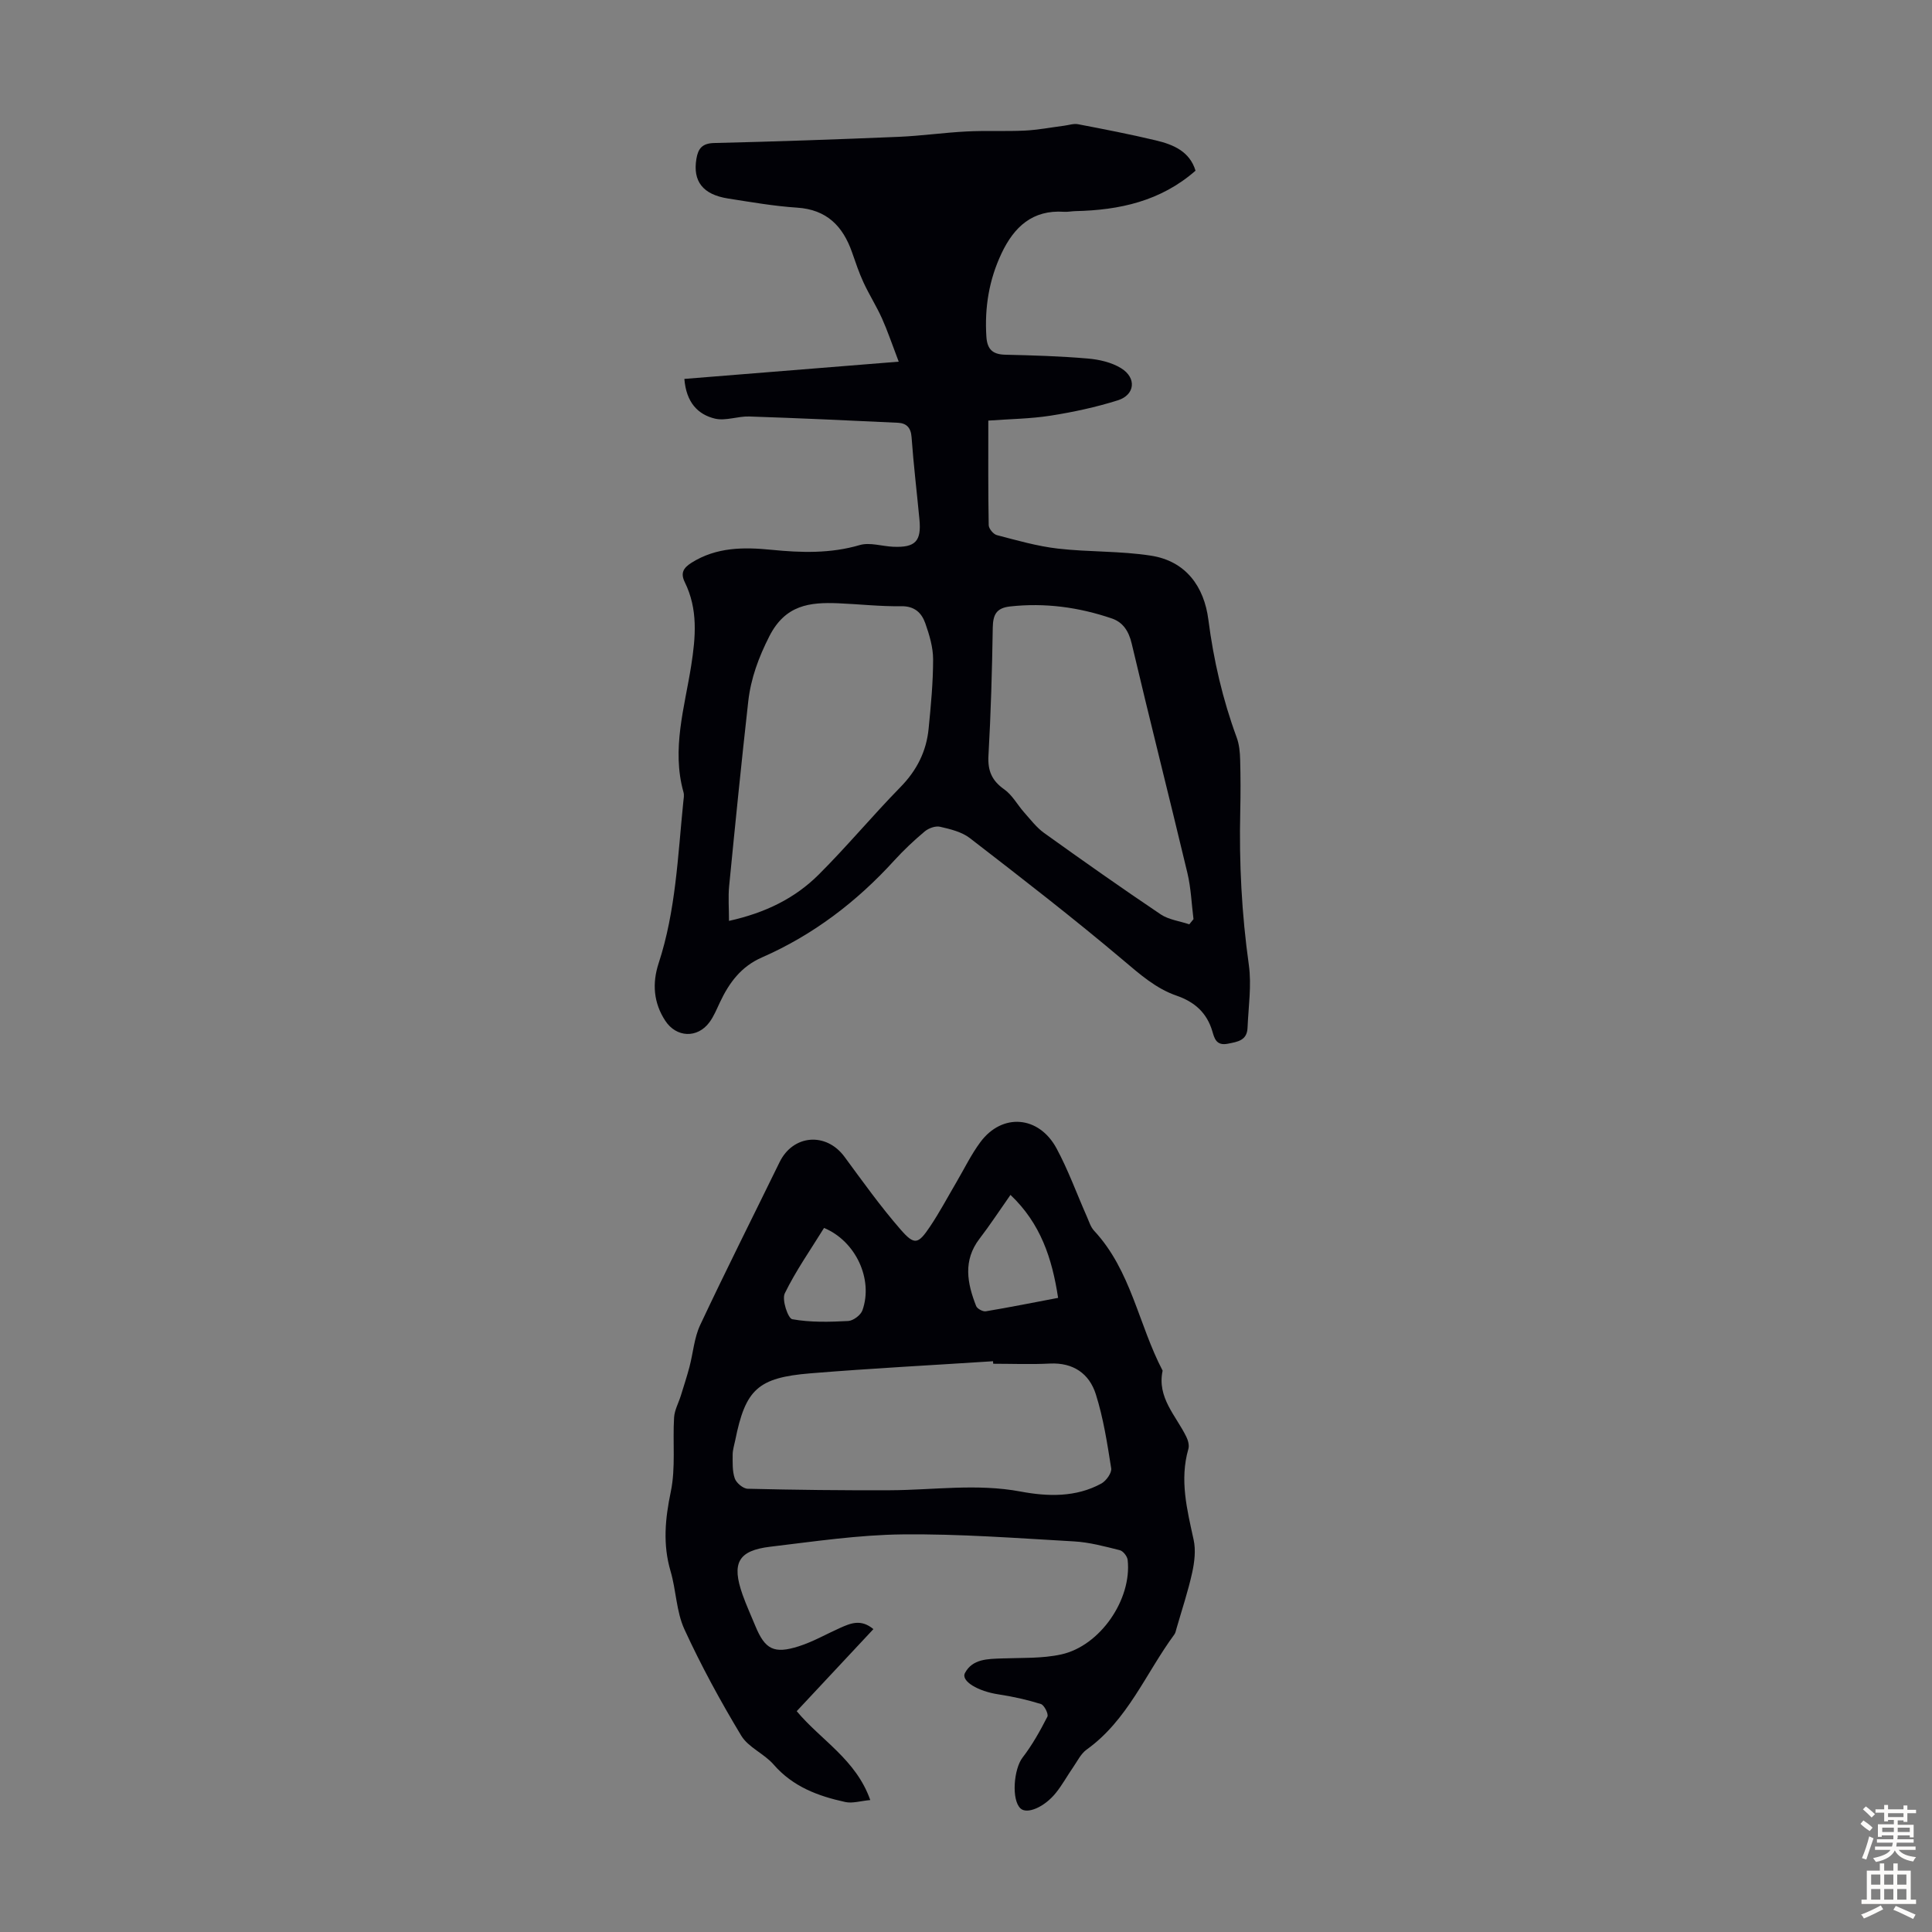 <svg enable-background="new 0 0 400 400" viewBox="0 0 400 400" xmlns="http://www.w3.org/2000/svg"><rect x="0" y="0" width="400" height="400" fill="#808080" stroke="none"/><path d="m141.69 78.45c14.55-1.17 28.92-2.32 44.38-3.57-1.43-3.74-2.32-6.41-3.47-8.97-1.14-2.53-2.65-4.9-3.82-7.43-.94-2.02-1.64-4.16-2.38-6.26-1.9-5.41-5.23-8.83-11.37-9.23-4.78-.31-9.54-1.15-14.29-1.89-5.23-.82-7.33-3.57-6.56-8.2.35-2.11 1.17-3.23 3.67-3.29 12.74-.3 25.47-.75 38.2-1.28 4.69-.2 9.35-.87 14.04-1.11 4-.21 8.03.01 12.04-.18 2.73-.13 5.45-.66 8.17-1.01.97-.12 1.99-.49 2.9-.31 5.38 1.03 10.76 2.07 16.08 3.34 3.64.86 7.04 2.29 8.24 6.28-7.21 6.32-15.77 8.17-24.88 8.37-.78.02-1.57.19-2.34.14-6.52-.45-10.35 3.13-12.93 8.58-2.6 5.48-3.54 11.23-3.15 17.28.17 2.62 1.3 3.67 3.91 3.73 5.7.13 11.41.3 17.08.79 2.37.2 4.95.79 6.93 2.02 3.22 2 2.85 5.51-.7 6.63-4.53 1.43-9.24 2.44-13.94 3.18-4.16.65-8.42.69-12.88 1.02 0 7.57-.05 14.61.08 21.64.01.73.97 1.89 1.69 2.07 4.17 1.09 8.37 2.3 12.63 2.79 6.41.74 12.95.47 19.31 1.47 7.2 1.13 10.97 6.4 11.85 13.25 1.08 8.38 2.95 16.47 5.86 24.38.53 1.43.68 3.05.72 4.59.1 3.58.1 7.16.02 10.75-.25 10.64.3 21.21 1.78 31.77.59 4.24-.09 8.67-.27 13.01-.11 2.62-2.02 2.89-4.13 3.3-2.36.45-2.74-1.17-3.15-2.56-1.14-3.87-3.67-6.1-7.42-7.4-4.27-1.48-7.56-4.4-11.02-7.32-10.33-8.73-21.05-17.02-31.76-25.29-1.68-1.3-4.04-1.87-6.19-2.36-.96-.22-2.38.31-3.18.98-2.22 1.86-4.36 3.88-6.31 6.02-7.77 8.54-16.78 15.41-27.37 20.05-4.33 1.89-6.8 5.25-8.7 9.29-.67 1.41-1.26 2.9-2.18 4.14-2.5 3.38-6.86 3.17-9.14-.31-2.45-3.74-2.73-7.77-1.38-11.9 3.56-10.86 3.97-22.19 5.11-33.41.07-.67.22-1.39.04-2.01-2.5-8.91.23-17.55 1.59-26.18.94-6 1.43-11.71-1.32-17.3-.91-1.86-.35-2.93 1.39-4.03 5.18-3.26 10.83-3.25 16.56-2.68 6.15.61 12.2.8 18.27-.98 2.09-.61 4.6.25 6.92.35 4.59.2 5.87-1.14 5.44-5.65-.54-5.68-1.22-11.35-1.63-17.04-.14-2-1.08-2.89-2.81-2.98-10.26-.49-20.52-.96-30.79-1.3-2.36-.08-4.86.95-7.07.45-3.55-.84-5.98-3.33-6.37-8.23zm9.24 112.21c7.61-1.69 13.68-4.71 18.57-9.58 5.85-5.83 11.15-12.22 16.93-18.12 3.38-3.45 5.37-7.39 5.83-12.09.47-4.77.93-9.57.93-14.36 0-2.49-.77-5.06-1.61-7.45-.76-2.16-2.2-3.59-4.99-3.55-4.34.07-8.7-.43-13.05-.61-5.91-.24-10.94.33-14.25 6.82-2.24 4.41-3.83 8.73-4.37 13.47-1.43 12.75-2.71 25.51-3.96 38.28-.22 2.26-.03 4.55-.03 7.19zm95.3.71c.29-.36.58-.71.87-1.07-.4-3.19-.52-6.45-1.26-9.55-3.78-15.84-7.79-31.63-11.53-47.49-.61-2.6-1.82-4.44-4.13-5.22-6.82-2.32-13.82-3.28-21.05-2.48-2.89.32-3.54 1.74-3.59 4.41-.14 8.83-.39 17.65-.89 26.47-.18 3.15.71 5.19 3.28 7 1.66 1.17 2.71 3.18 4.1 4.75 1.32 1.48 2.55 3.12 4.13 4.26 7.99 5.73 16.02 11.39 24.18 16.88 1.67 1.1 3.91 1.37 5.89 2.04z" fill="#010106"/><path d="m180.83 337.29c-5.47 5.85-10.65 11.39-15.88 16.99 5.01 6.01 12.26 9.98 15.23 18.4-2.02.19-3.69.73-5.16.41-5.62-1.22-10.86-3.16-14.85-7.76-1.95-2.25-5.23-3.54-6.71-5.99-4.29-7.12-8.29-14.46-11.76-22.01-1.69-3.67-1.7-8.08-2.87-12.04-1.63-5.55-1.12-10.84.05-16.45 1.03-4.95.37-10.23.68-15.35.09-1.54.93-3.03 1.4-4.54.61-1.98 1.26-3.95 1.79-5.96.76-2.88.97-6 2.21-8.65 5.32-11.32 10.95-22.48 16.44-33.72 2.8-5.74 9.66-6.27 13.45-1.11 3.77 5.12 7.48 10.32 11.66 15.11 2.82 3.23 3.59 2.98 6.01-.62 1.99-2.96 3.67-6.13 5.48-9.21 1.64-2.79 3.06-5.75 4.98-8.33 4.5-6.07 12.1-5.5 15.77 1.31 2.43 4.51 4.18 9.38 6.26 14.08.45 1.02.79 2.19 1.52 2.97 7.66 8.23 9.19 19.44 14.18 28.96-1.2 5.58 2.76 9.3 4.9 13.68.37.75.65 1.78.43 2.53-1.85 6.42-.27 12.57 1.09 18.81.47 2.15.18 4.6-.3 6.79-.86 3.91-2.14 7.72-3.25 11.58-.12.42-.2.9-.45 1.24-5.92 8.03-9.64 17.72-18.15 23.82-1.2.86-1.93 2.41-2.81 3.68-1.21 1.74-2.23 3.63-3.55 5.27-2.4 3-5.99 4.49-7.33 3.24-1.93-1.79-1.4-8.16.41-10.52 2.01-2.61 3.65-5.54 5.15-8.48.28-.54-.65-2.4-1.34-2.62-2.86-.89-5.82-1.55-8.79-2-4.22-.63-7.83-2.75-6.93-4.43 1.55-2.92 4.69-2.9 7.64-3.01 4.11-.15 8.33.04 12.29-.83 8.09-1.78 14.65-11.43 13.75-19.56-.08-.75-.94-1.85-1.63-2.02-3.12-.78-6.29-1.64-9.48-1.82-11.83-.67-23.69-1.58-35.52-1.45-9.13.1-18.26 1.47-27.35 2.55-6.67.79-8.06 3.38-5.76 9.9.78 2.21 1.77 4.35 2.66 6.52 2 4.84 3.85 5.84 9.01 4.19 2.95-.94 5.69-2.53 8.54-3.8 2.14-.95 4.3-1.91 6.89.25zm24.8-54.94c-.01-.17-.02-.35-.03-.52-12.59.82-25.19 1.47-37.77 2.5-10.96.89-13.49 3.34-15.61 13.87-.2.99-.53 1.98-.53 2.96 0 1.66-.09 3.42.44 4.94.33.94 1.73 2.11 2.67 2.13 9.82.24 19.64.35 29.46.31 9.02-.04 17.98-1.43 27.06.27 5.54 1.04 11.43 1.24 16.72-1.67.99-.55 2.17-2.2 2.02-3.14-.81-5.15-1.61-10.37-3.18-15.33-1.35-4.27-4.67-6.6-9.52-6.36-3.9.2-7.82.04-11.73.04zm3.58-34.96c-2.3 3.27-4.24 6.25-6.4 9.06-3.48 4.53-2.56 9.23-.71 13.95.22.56 1.39 1.19 2 1.09 4.91-.82 9.8-1.8 14.97-2.78-1.25-8.24-3.64-15.41-9.86-21.32zm-38.6 6.84c-2.82 4.56-5.85 8.87-8.13 13.55-.64 1.31.67 5.2 1.55 5.35 3.77.68 7.71.57 11.57.37 1.05-.05 2.61-1.22 2.96-2.22 2.27-6.42-1.38-14.31-7.95-17.05z" fill="#010106"/><g fill="#fcfbfa"><path d="m385.2 377.6.6-.7c.6.4 1.3.9 1.9 1.5l-.6.7c-.8-.5-1.4-1-1.9-1.5zm.3 7.1c.6-1.4 1.1-2.9 1.5-4.5.3.1.6.3.9.4-.5 1.4-1 2.9-1.5 4.4zm.2-10.1.6-.6c.7.5 1.3 1.1 1.9 1.6l-.7.7c-.6-.6-1.2-1.2-1.8-1.7zm8.4-.8h.8v.9h1.8v.7h-1.8v1.8h-.8v-.3h-1.2v.9h3.3v2.6h-.8v-.4h-2.5c0 .3 0 .6-.1.8h3.4v.7h-3.5c0 .3-.1.6-.1.8h4v.7h-3.5c.7.9 1.9 1.3 3.6 1.5-.2.2-.4.5-.6.9-1.9-.3-3.2-1.1-3.8-2.3-.5 1.1-1.8 2-3.9 2.4-.2-.3-.4-.5-.6-.8 1.9-.4 3.1-.9 3.6-1.7h-3.2v-.7h3.5c.1-.2.1-.5.2-.8h-3.3v-.7h3.4c0-.2 0-.5 0-.8h-2.4v.3h-.8v-2.6h3.3v-.9h-1.2v.3h-.8v-1.8h-1.8v-.7h1.8v-.9h.8v.9h3.2zm-4.4 5.5h2.4c0-.3 0-.6 0-.9h-2.4zm1.2-3.1h3.2v-.8h-3.2zm4.4 2.2h-2.4v.9h2.5v-.9z"/><path d="m389.2 385.8h.9v1.5h1.9v-1.5h.9v1.5h2.7v6h1.1v.9h-11.3v-.9h1.1v-6h2.7zm.2 8.7.5.8c-1.2.6-2.5 1.3-4 1.9-.2-.3-.3-.6-.6-.8 1.6-.6 3-1.3 4.1-1.9zm-2-4.3h1.9v-2.1h-1.9zm0 3.1h1.9v-2.2h-1.9zm2.7-3.1h1.9v-2.1h-1.9zm0 3.1h1.9v-2.2h-1.9zm2.4 1.3c1.4.6 2.7 1.2 4.1 1.8l-.5.9c-1.5-.7-2.8-1.4-4.1-1.9zm2.2-6.5h-1.9v2.1h1.9zm-1.9 5.2h1.9v-2.2h-1.9z"/></g></svg>